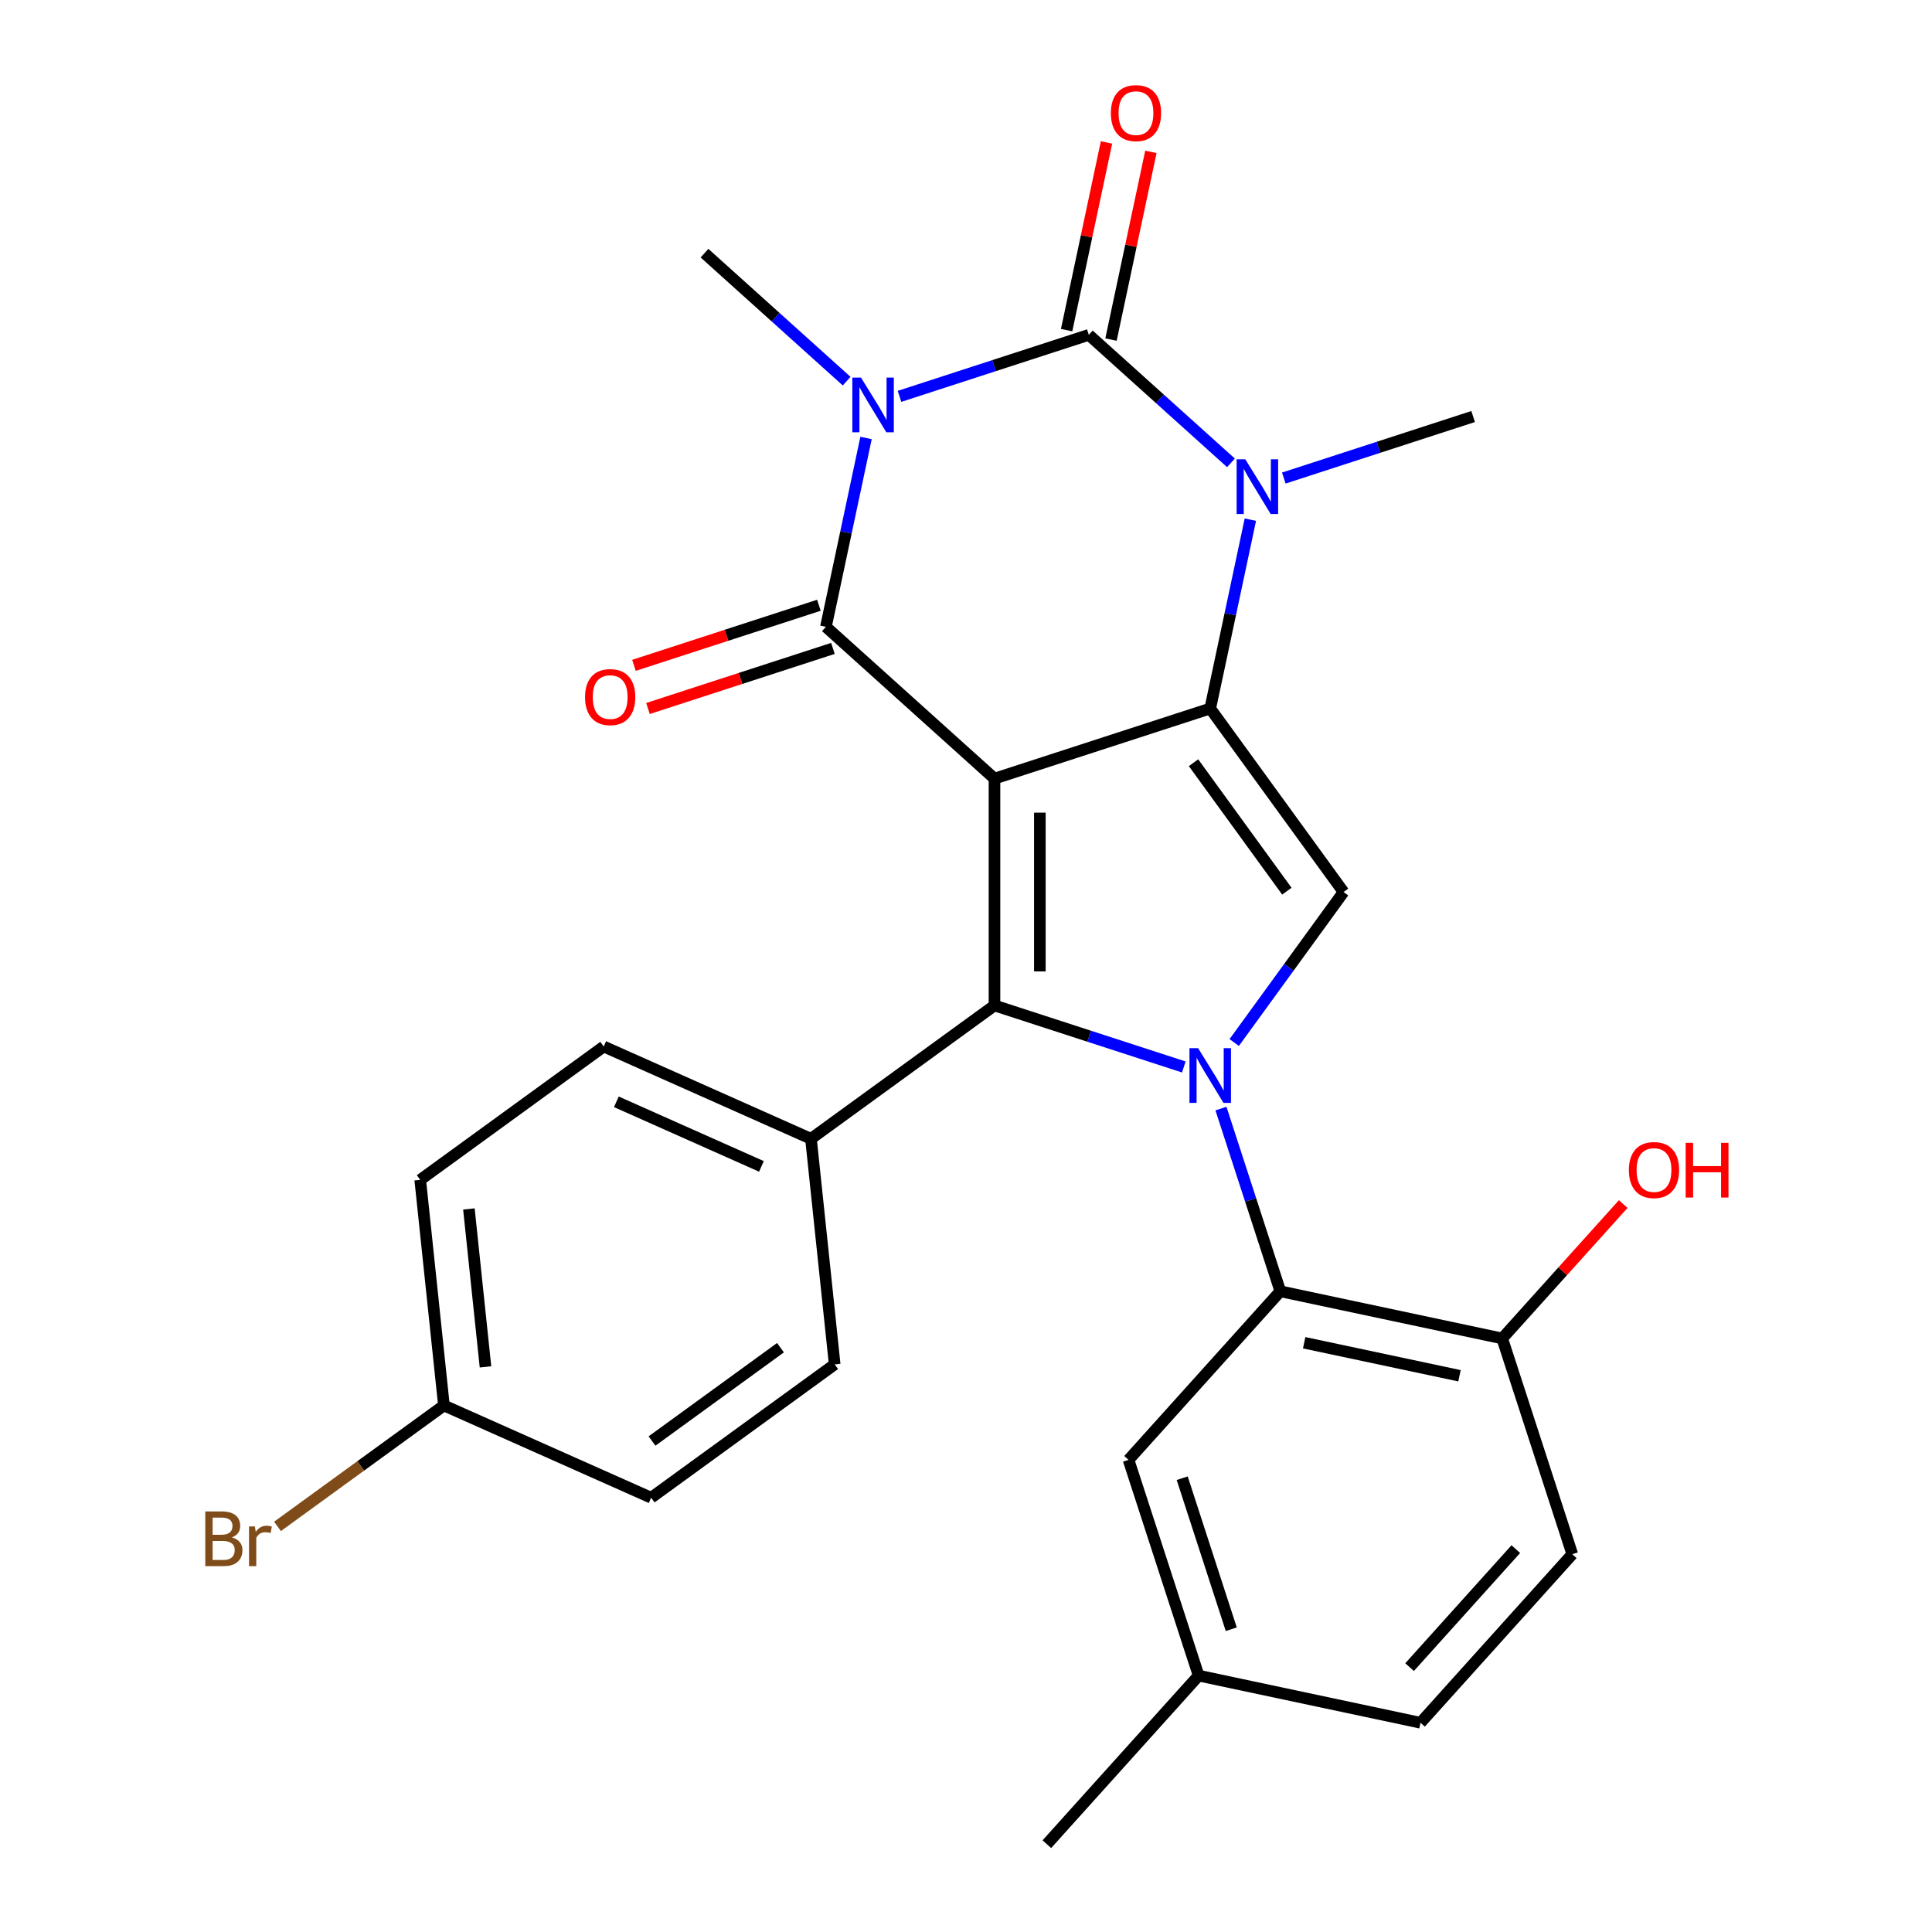<?xml version='1.0' encoding='iso-8859-1'?>
<svg version='1.1' baseProfile='full'
              xmlns='http://www.w3.org/2000/svg'
                      xmlns:rdkit='http://www.rdkit.org/xml'
                      xmlns:xlink='http://www.w3.org/1999/xlink'
                  xml:space='preserve'
width='1000px' height='1000px' viewBox='0 0 1000 1000'>
<!-- END OF HEADER -->
<rect style='opacity:1.0;fill:#FFFFFF;stroke:none' width='1000' height='1000' x='0' y='0'> </rect>
<path class='bond-1' d='M 514.744,403.01 L 626.41,366.728' style='fill:none;fill-rule:evenodd;stroke:#000000;stroke-width:6px;stroke-linecap:butt;stroke-linejoin:miter;stroke-opacity:1' />
<path class='bond-2' d='M 514.744,403.01 L 427.49,324.446' style='fill:none;fill-rule:evenodd;stroke:#000000;stroke-width:6px;stroke-linecap:butt;stroke-linejoin:miter;stroke-opacity:1' />
<path class='bond-5' d='M 514.744,403.01 L 514.744,520.423' style='fill:none;fill-rule:evenodd;stroke:#000000;stroke-width:6px;stroke-linecap:butt;stroke-linejoin:miter;stroke-opacity:1' />
<path class='bond-5' d='M 538.227,420.622 L 538.227,502.811' style='fill:none;fill-rule:evenodd;stroke:#000000;stroke-width:6px;stroke-linecap:butt;stroke-linejoin:miter;stroke-opacity:1' />
<path class='bond-0' d='M 448.267,226.695 L 437.878,275.57' style='fill:none;fill-rule:evenodd;stroke:#0000FF;stroke-width:6px;stroke-linecap:butt;stroke-linejoin:miter;stroke-opacity:1' />
<path class='bond-0' d='M 437.878,275.57 L 427.49,324.446' style='fill:none;fill-rule:evenodd;stroke:#000000;stroke-width:6px;stroke-linecap:butt;stroke-linejoin:miter;stroke-opacity:1' />
<path class='bond-4' d='M 465.576,205.156 L 514.572,189.236' style='fill:none;fill-rule:evenodd;stroke:#0000FF;stroke-width:6px;stroke-linecap:butt;stroke-linejoin:miter;stroke-opacity:1' />
<path class='bond-4' d='M 514.572,189.236 L 563.567,173.317' style='fill:none;fill-rule:evenodd;stroke:#000000;stroke-width:6px;stroke-linecap:butt;stroke-linejoin:miter;stroke-opacity:1' />
<path class='bond-14' d='M 438.226,197.286 L 401.436,164.16' style='fill:none;fill-rule:evenodd;stroke:#0000FF;stroke-width:6px;stroke-linecap:butt;stroke-linejoin:miter;stroke-opacity:1' />
<path class='bond-14' d='M 401.436,164.16 L 364.647,131.035' style='fill:none;fill-rule:evenodd;stroke:#000000;stroke-width:6px;stroke-linecap:butt;stroke-linejoin:miter;stroke-opacity:1' />
<path class='bond-6' d='M 626.41,366.728 L 636.799,317.852' style='fill:none;fill-rule:evenodd;stroke:#000000;stroke-width:6px;stroke-linecap:butt;stroke-linejoin:miter;stroke-opacity:1' />
<path class='bond-6' d='M 636.799,317.852 L 647.188,268.976' style='fill:none;fill-rule:evenodd;stroke:#0000FF;stroke-width:6px;stroke-linecap:butt;stroke-linejoin:miter;stroke-opacity:1' />
<path class='bond-7' d='M 626.41,366.728 L 695.423,461.716' style='fill:none;fill-rule:evenodd;stroke:#000000;stroke-width:6px;stroke-linecap:butt;stroke-linejoin:miter;stroke-opacity:1' />
<path class='bond-7' d='M 617.764,394.779 L 666.073,461.271' style='fill:none;fill-rule:evenodd;stroke:#000000;stroke-width:6px;stroke-linecap:butt;stroke-linejoin:miter;stroke-opacity:1' />
<path class='bond-11' d='M 423.861,313.279 L 375.996,328.832' style='fill:none;fill-rule:evenodd;stroke:#000000;stroke-width:6px;stroke-linecap:butt;stroke-linejoin:miter;stroke-opacity:1' />
<path class='bond-11' d='M 375.996,328.832 L 328.131,344.384' style='fill:none;fill-rule:evenodd;stroke:#FF0000;stroke-width:6px;stroke-linecap:butt;stroke-linejoin:miter;stroke-opacity:1' />
<path class='bond-11' d='M 431.118,335.612 L 383.253,351.165' style='fill:none;fill-rule:evenodd;stroke:#000000;stroke-width:6px;stroke-linecap:butt;stroke-linejoin:miter;stroke-opacity:1' />
<path class='bond-11' d='M 383.253,351.165 L 335.387,366.717' style='fill:none;fill-rule:evenodd;stroke:#FF0000;stroke-width:6px;stroke-linecap:butt;stroke-linejoin:miter;stroke-opacity:1' />
<path class='bond-3' d='M 612.735,552.262 L 563.739,536.342' style='fill:none;fill-rule:evenodd;stroke:#0000FF;stroke-width:6px;stroke-linecap:butt;stroke-linejoin:miter;stroke-opacity:1' />
<path class='bond-3' d='M 563.739,536.342 L 514.744,520.423' style='fill:none;fill-rule:evenodd;stroke:#000000;stroke-width:6px;stroke-linecap:butt;stroke-linejoin:miter;stroke-opacity:1' />
<path class='bond-8' d='M 631.964,573.8 L 647.328,621.086' style='fill:none;fill-rule:evenodd;stroke:#0000FF;stroke-width:6px;stroke-linecap:butt;stroke-linejoin:miter;stroke-opacity:1' />
<path class='bond-8' d='M 647.328,621.086 L 662.692,668.371' style='fill:none;fill-rule:evenodd;stroke:#000000;stroke-width:6px;stroke-linecap:butt;stroke-linejoin:miter;stroke-opacity:1' />
<path class='bond-27' d='M 638.83,539.61 L 667.127,500.663' style='fill:none;fill-rule:evenodd;stroke:#0000FF;stroke-width:6px;stroke-linecap:butt;stroke-linejoin:miter;stroke-opacity:1' />
<path class='bond-27' d='M 667.127,500.663 L 695.423,461.716' style='fill:none;fill-rule:evenodd;stroke:#000000;stroke-width:6px;stroke-linecap:butt;stroke-linejoin:miter;stroke-opacity:1' />
<path class='bond-10' d='M 575.052,175.758 L 585.377,127.182' style='fill:none;fill-rule:evenodd;stroke:#000000;stroke-width:6px;stroke-linecap:butt;stroke-linejoin:miter;stroke-opacity:1' />
<path class='bond-10' d='M 585.377,127.182 L 595.702,78.606' style='fill:none;fill-rule:evenodd;stroke:#FF0000;stroke-width:6px;stroke-linecap:butt;stroke-linejoin:miter;stroke-opacity:1' />
<path class='bond-10' d='M 552.082,170.876 L 562.407,122.3' style='fill:none;fill-rule:evenodd;stroke:#000000;stroke-width:6px;stroke-linecap:butt;stroke-linejoin:miter;stroke-opacity:1' />
<path class='bond-10' d='M 562.407,122.3 L 572.732,73.724' style='fill:none;fill-rule:evenodd;stroke:#FF0000;stroke-width:6px;stroke-linecap:butt;stroke-linejoin:miter;stroke-opacity:1' />
<path class='bond-28' d='M 563.567,173.317 L 600.356,206.442' style='fill:none;fill-rule:evenodd;stroke:#000000;stroke-width:6px;stroke-linecap:butt;stroke-linejoin:miter;stroke-opacity:1' />
<path class='bond-28' d='M 600.356,206.442 L 637.146,239.568' style='fill:none;fill-rule:evenodd;stroke:#0000FF;stroke-width:6px;stroke-linecap:butt;stroke-linejoin:miter;stroke-opacity:1' />
<path class='bond-9' d='M 514.744,520.423 L 419.755,589.436' style='fill:none;fill-rule:evenodd;stroke:#000000;stroke-width:6px;stroke-linecap:butt;stroke-linejoin:miter;stroke-opacity:1' />
<path class='bond-18' d='M 664.497,247.438 L 713.492,231.518' style='fill:none;fill-rule:evenodd;stroke:#0000FF;stroke-width:6px;stroke-linecap:butt;stroke-linejoin:miter;stroke-opacity:1' />
<path class='bond-18' d='M 713.492,231.518 L 762.487,215.599' style='fill:none;fill-rule:evenodd;stroke:#000000;stroke-width:6px;stroke-linecap:butt;stroke-linejoin:miter;stroke-opacity:1' />
<path class='bond-12' d='M 662.692,668.371 L 777.539,692.782' style='fill:none;fill-rule:evenodd;stroke:#000000;stroke-width:6px;stroke-linecap:butt;stroke-linejoin:miter;stroke-opacity:1' />
<path class='bond-12' d='M 675.037,695.002 L 755.43,712.09' style='fill:none;fill-rule:evenodd;stroke:#000000;stroke-width:6px;stroke-linecap:butt;stroke-linejoin:miter;stroke-opacity:1' />
<path class='bond-13' d='M 662.692,668.371 L 584.128,755.625' style='fill:none;fill-rule:evenodd;stroke:#000000;stroke-width:6px;stroke-linecap:butt;stroke-linejoin:miter;stroke-opacity:1' />
<path class='bond-15' d='M 419.755,589.436 L 312.494,541.68' style='fill:none;fill-rule:evenodd;stroke:#000000;stroke-width:6px;stroke-linecap:butt;stroke-linejoin:miter;stroke-opacity:1' />
<path class='bond-15' d='M 394.115,603.725 L 319.032,570.296' style='fill:none;fill-rule:evenodd;stroke:#000000;stroke-width:6px;stroke-linecap:butt;stroke-linejoin:miter;stroke-opacity:1' />
<path class='bond-16' d='M 419.755,589.436 L 432.028,706.205' style='fill:none;fill-rule:evenodd;stroke:#000000;stroke-width:6px;stroke-linecap:butt;stroke-linejoin:miter;stroke-opacity:1' />
<path class='bond-17' d='M 777.539,692.782 L 813.821,804.448' style='fill:none;fill-rule:evenodd;stroke:#000000;stroke-width:6px;stroke-linecap:butt;stroke-linejoin:miter;stroke-opacity:1' />
<path class='bond-24' d='M 777.539,692.782 L 808.855,658.003' style='fill:none;fill-rule:evenodd;stroke:#000000;stroke-width:6px;stroke-linecap:butt;stroke-linejoin:miter;stroke-opacity:1' />
<path class='bond-24' d='M 808.855,658.003 L 840.17,623.223' style='fill:none;fill-rule:evenodd;stroke:#FF0000;stroke-width:6px;stroke-linecap:butt;stroke-linejoin:miter;stroke-opacity:1' />
<path class='bond-19' d='M 584.128,755.625 L 620.411,867.291' style='fill:none;fill-rule:evenodd;stroke:#000000;stroke-width:6px;stroke-linecap:butt;stroke-linejoin:miter;stroke-opacity:1' />
<path class='bond-19' d='M 611.904,765.119 L 637.301,843.285' style='fill:none;fill-rule:evenodd;stroke:#000000;stroke-width:6px;stroke-linecap:butt;stroke-linejoin:miter;stroke-opacity:1' />
<path class='bond-23' d='M 312.494,541.68 L 217.505,610.693' style='fill:none;fill-rule:evenodd;stroke:#000000;stroke-width:6px;stroke-linecap:butt;stroke-linejoin:miter;stroke-opacity:1' />
<path class='bond-22' d='M 432.028,706.205 L 337.04,775.218' style='fill:none;fill-rule:evenodd;stroke:#000000;stroke-width:6px;stroke-linecap:butt;stroke-linejoin:miter;stroke-opacity:1' />
<path class='bond-22' d='M 403.977,697.559 L 337.485,745.869' style='fill:none;fill-rule:evenodd;stroke:#000000;stroke-width:6px;stroke-linecap:butt;stroke-linejoin:miter;stroke-opacity:1' />
<path class='bond-30' d='M 813.821,804.448 L 735.257,891.702' style='fill:none;fill-rule:evenodd;stroke:#000000;stroke-width:6px;stroke-linecap:butt;stroke-linejoin:miter;stroke-opacity:1' />
<path class='bond-30' d='M 784.586,801.823 L 729.591,862.901' style='fill:none;fill-rule:evenodd;stroke:#000000;stroke-width:6px;stroke-linecap:butt;stroke-linejoin:miter;stroke-opacity:1' />
<path class='bond-21' d='M 620.411,867.291 L 735.257,891.702' style='fill:none;fill-rule:evenodd;stroke:#000000;stroke-width:6px;stroke-linecap:butt;stroke-linejoin:miter;stroke-opacity:1' />
<path class='bond-26' d='M 620.411,867.291 L 541.846,954.545' style='fill:none;fill-rule:evenodd;stroke:#000000;stroke-width:6px;stroke-linecap:butt;stroke-linejoin:miter;stroke-opacity:1' />
<path class='bond-20' d='M 229.778,727.462 L 337.04,775.218' style='fill:none;fill-rule:evenodd;stroke:#000000;stroke-width:6px;stroke-linecap:butt;stroke-linejoin:miter;stroke-opacity:1' />
<path class='bond-25' d='M 229.778,727.462 L 186.701,758.759' style='fill:none;fill-rule:evenodd;stroke:#000000;stroke-width:6px;stroke-linecap:butt;stroke-linejoin:miter;stroke-opacity:1' />
<path class='bond-25' d='M 186.701,758.759 L 143.625,790.056' style='fill:none;fill-rule:evenodd;stroke:#7F4C19;stroke-width:6px;stroke-linecap:butt;stroke-linejoin:miter;stroke-opacity:1' />
<path class='bond-29' d='M 229.778,727.462 L 217.505,610.693' style='fill:none;fill-rule:evenodd;stroke:#000000;stroke-width:6px;stroke-linecap:butt;stroke-linejoin:miter;stroke-opacity:1' />
<path class='bond-29' d='M 251.291,707.492 L 242.7,625.754' style='fill:none;fill-rule:evenodd;stroke:#000000;stroke-width:6px;stroke-linecap:butt;stroke-linejoin:miter;stroke-opacity:1' />
<path  class='atom-1' d='M 445.641 195.439
L 454.921 210.439
Q 455.841 211.919, 457.321 214.599
Q 458.801 217.279, 458.881 217.439
L 458.881 195.439
L 462.641 195.439
L 462.641 223.759
L 458.761 223.759
L 448.801 207.359
Q 447.641 205.439, 446.401 203.239
Q 445.201 201.039, 444.841 200.359
L 444.841 223.759
L 441.161 223.759
L 441.161 195.439
L 445.641 195.439
' fill='#0000FF'/>
<path  class='atom-4' d='M 620.15 542.545
L 629.43 557.545
Q 630.35 559.025, 631.83 561.705
Q 633.31 564.385, 633.39 564.545
L 633.39 542.545
L 637.15 542.545
L 637.15 570.865
L 633.27 570.865
L 623.31 554.465
Q 622.15 552.545, 620.91 550.345
Q 619.71 548.145, 619.35 547.465
L 619.35 570.865
L 615.67 570.865
L 615.67 542.545
L 620.15 542.545
' fill='#0000FF'/>
<path  class='atom-7' d='M 644.561 237.721
L 653.841 252.721
Q 654.761 254.201, 656.241 256.881
Q 657.721 259.561, 657.801 259.721
L 657.801 237.721
L 661.561 237.721
L 661.561 266.041
L 657.681 266.041
L 647.721 249.641
Q 646.561 247.721, 645.321 245.521
Q 644.121 243.321, 643.761 242.641
L 643.761 266.041
L 640.081 266.041
L 640.081 237.721
L 644.561 237.721
' fill='#0000FF'/>
<path  class='atom-11' d='M 574.978 58.55
Q 574.978 51.75, 578.338 47.95
Q 581.698 44.15, 587.978 44.15
Q 594.258 44.15, 597.618 47.95
Q 600.978 51.75, 600.978 58.55
Q 600.978 65.43, 597.578 69.35
Q 594.178 73.23, 587.978 73.23
Q 581.738 73.23, 578.338 69.35
Q 574.978 65.47, 574.978 58.55
M 587.978 70.03
Q 592.298 70.03, 594.618 67.15
Q 596.978 64.23, 596.978 58.55
Q 596.978 52.99, 594.618 50.19
Q 592.298 47.35, 587.978 47.35
Q 583.658 47.35, 581.298 50.15
Q 578.978 52.95, 578.978 58.55
Q 578.978 64.27, 581.298 67.15
Q 583.658 70.03, 587.978 70.03
' fill='#FF0000'/>
<path  class='atom-12' d='M 302.824 360.808
Q 302.824 354.008, 306.184 350.208
Q 309.544 346.408, 315.824 346.408
Q 322.104 346.408, 325.464 350.208
Q 328.824 354.008, 328.824 360.808
Q 328.824 367.688, 325.424 371.608
Q 322.024 375.488, 315.824 375.488
Q 309.584 375.488, 306.184 371.608
Q 302.824 367.728, 302.824 360.808
M 315.824 372.288
Q 320.144 372.288, 322.464 369.408
Q 324.824 366.488, 324.824 360.808
Q 324.824 355.248, 322.464 352.448
Q 320.144 349.608, 315.824 349.608
Q 311.504 349.608, 309.144 352.408
Q 306.824 355.208, 306.824 360.808
Q 306.824 366.528, 309.144 369.408
Q 311.504 372.288, 315.824 372.288
' fill='#FF0000'/>
<path  class='atom-25' d='M 843.103 605.608
Q 843.103 598.808, 846.463 595.008
Q 849.823 591.208, 856.103 591.208
Q 862.383 591.208, 865.743 595.008
Q 869.103 598.808, 869.103 605.608
Q 869.103 612.488, 865.703 616.408
Q 862.303 620.288, 856.103 620.288
Q 849.863 620.288, 846.463 616.408
Q 843.103 612.528, 843.103 605.608
M 856.103 617.088
Q 860.423 617.088, 862.743 614.208
Q 865.103 611.288, 865.103 605.608
Q 865.103 600.048, 862.743 597.248
Q 860.423 594.408, 856.103 594.408
Q 851.783 594.408, 849.423 597.208
Q 847.103 600.008, 847.103 605.608
Q 847.103 611.328, 849.423 614.208
Q 851.783 617.088, 856.103 617.088
' fill='#FF0000'/>
<path  class='atom-25' d='M 872.503 591.528
L 876.343 591.528
L 876.343 603.568
L 890.823 603.568
L 890.823 591.528
L 894.663 591.528
L 894.663 619.848
L 890.823 619.848
L 890.823 606.768
L 876.343 606.768
L 876.343 619.848
L 872.503 619.848
L 872.503 591.528
' fill='#FF0000'/>
<path  class='atom-26' d='M 120.01 795.756
Q 122.73 796.516, 124.09 798.196
Q 125.49 799.836, 125.49 802.276
Q 125.49 806.196, 122.97 808.436
Q 120.49 810.636, 115.77 810.636
L 106.25 810.636
L 106.25 782.316
L 114.61 782.316
Q 119.45 782.316, 121.89 784.276
Q 124.33 786.236, 124.33 789.836
Q 124.33 794.116, 120.01 795.756
M 110.05 785.516
L 110.05 794.396
L 114.61 794.396
Q 117.41 794.396, 118.85 793.276
Q 120.33 792.116, 120.33 789.836
Q 120.33 785.516, 114.61 785.516
L 110.05 785.516
M 115.77 807.436
Q 118.53 807.436, 120.01 806.116
Q 121.49 804.796, 121.49 802.276
Q 121.49 799.956, 119.85 798.796
Q 118.25 797.596, 115.17 797.596
L 110.05 797.596
L 110.05 807.436
L 115.77 807.436
' fill='#7F4C19'/>
<path  class='atom-26' d='M 131.93 790.076
L 132.37 792.916
Q 134.53 789.716, 138.05 789.716
Q 139.17 789.716, 140.69 790.116
L 140.09 793.476
Q 138.37 793.076, 137.41 793.076
Q 135.73 793.076, 134.61 793.756
Q 133.53 794.396, 132.65 795.956
L 132.65 810.636
L 128.89 810.636
L 128.89 790.076
L 131.93 790.076
' fill='#7F4C19'/>
</svg>
